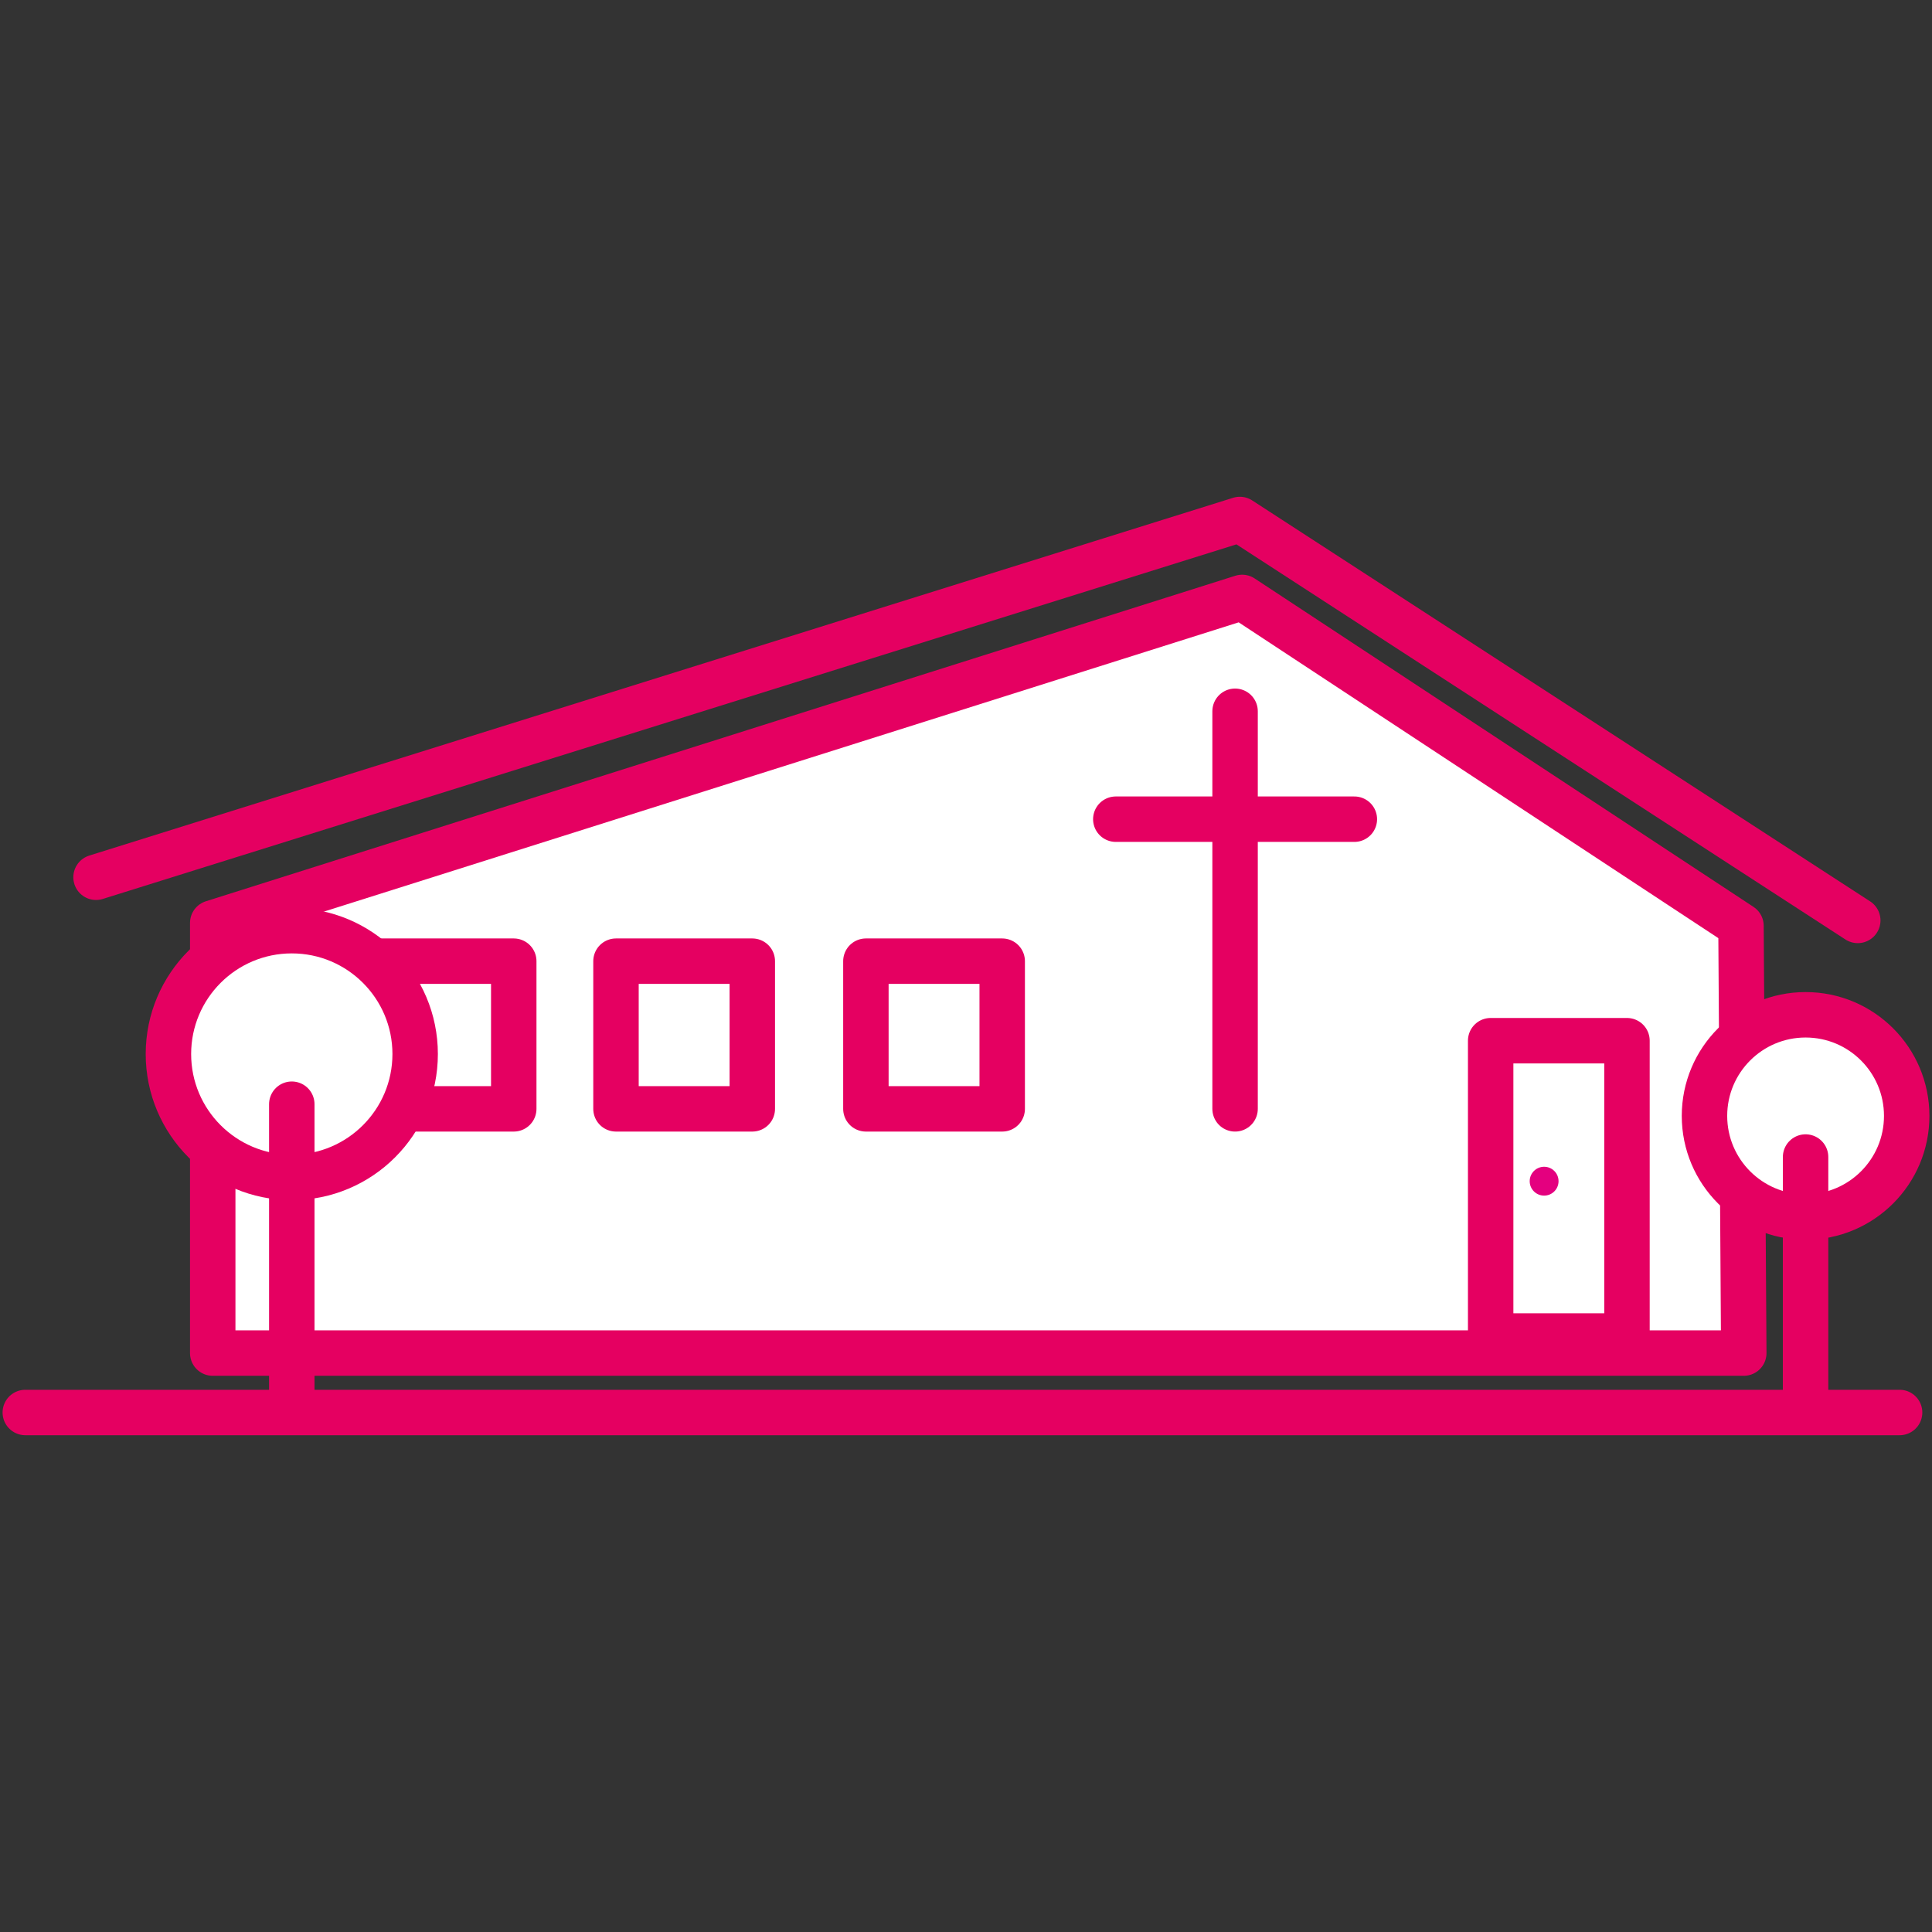 <?xml version="1.0" ?>
<!DOCTYPE svg  PUBLIC '-//W3C//DTD SVG 1.1//EN'  'http://www.w3.org/Graphics/SVG/1.1/DTD/svg11.dtd'>

<svg width="800px" height="800px" viewBox="0 0 170.079 170.079" enable-background="new 0 0 170.079 170.079" version="1.1" xml:space="preserve" xmlns="http://www.w3.org/2000/svg" xmlns:xlink="http://www.w3.org/1999/xlink">
<rect x="0" y="0" width="170.079" height="170.079" fill="#333333" stroke="none"/>
<g id="background"/>
<g id="AESTHETICS_ICONS">
<g>
<g>
<polygon fill="#FFFFFF" points="     109.349,52.593 153.264,81.505 153.509,119.115 18.727,119.115 18.727,81.248    " stroke="#E50061" stroke-linecap="round" stroke-linejoin="round" stroke-miterlimit="10" stroke-width="4"/>
<line fill="none" stroke="#E50061" stroke-linecap="round" stroke-linejoin="round" stroke-miterlimit="10" stroke-width="4" x1="108.727" x2="108.727" y1="62.615" y2="97.615"/>
<line fill="none" stroke="#E50061" stroke-linecap="round" stroke-linejoin="round" stroke-miterlimit="10" stroke-width="4" x1="98.227" x2="119.227" y1="72.115" y2="72.115"/>
<polyline fill="none" points="     163.544,81.027 109.147,45.732 8.455,77.227    " stroke="#E50061" stroke-linecap="round" stroke-linejoin="round" stroke-miterlimit="10" stroke-width="4"/>
<rect fill="#FFFFFF" height="13" stroke="#E50061" stroke-linecap="round" stroke-linejoin="round" stroke-miterlimit="10" stroke-width="4" width="12" x="76.227" y="84.615"/>
<rect fill="#FFFFFF" height="26" stroke="#E50061" stroke-linecap="round" stroke-linejoin="round" stroke-miterlimit="10" stroke-width="4" width="12" x="131.227" y="91.615"/>
<rect fill="#FFFFFF" height="13" stroke="#E50061" stroke-linecap="round" stroke-linejoin="round" stroke-miterlimit="10" stroke-width="4" width="12" x="54.227" y="84.615"/>
<rect fill="#FFFFFF" height="13" stroke="#E50061" stroke-linecap="round" stroke-linejoin="round" stroke-miterlimit="10" stroke-width="4" width="14" x="31.227" y="84.615"/>
<circle cx="135.933" cy="103.983" fill="#E4007F" r="1.27"/>
<line fill="none" stroke="#E50061" stroke-linecap="round" stroke-linejoin="round" stroke-miterlimit="10" stroke-width="4" x1="167.227" x2="2.227" y1="124.346" y2="124.346"/>
</g>
<g>
<circle cx="25.687" cy="92.79" fill="#FFFFFF" r="10.86" stroke="#E50061" stroke-linecap="round" stroke-linejoin="round" stroke-miterlimit="10" stroke-width="4"/>
<line fill="none" stroke="#E50061" stroke-linecap="round" stroke-linejoin="round" stroke-miterlimit="10" stroke-width="4" x1="25.687" x2="25.687" y1="97.206" y2="122.998"/>
</g>
<g>
<circle cx="158.951" cy="98.236" fill="#FFFFFF" r="8.901" stroke="#E50061" stroke-linecap="round" stroke-linejoin="round" stroke-miterlimit="10" stroke-width="4"/>
<line fill="none" stroke="#E50061" stroke-linecap="round" stroke-linejoin="round" stroke-miterlimit="10" stroke-width="4" x1="158.95" x2="158.95" y1="101.856" y2="122.998"/>
</g>
</g>
</g>
<g id="SAMPLE_TEXT"/>
</svg>